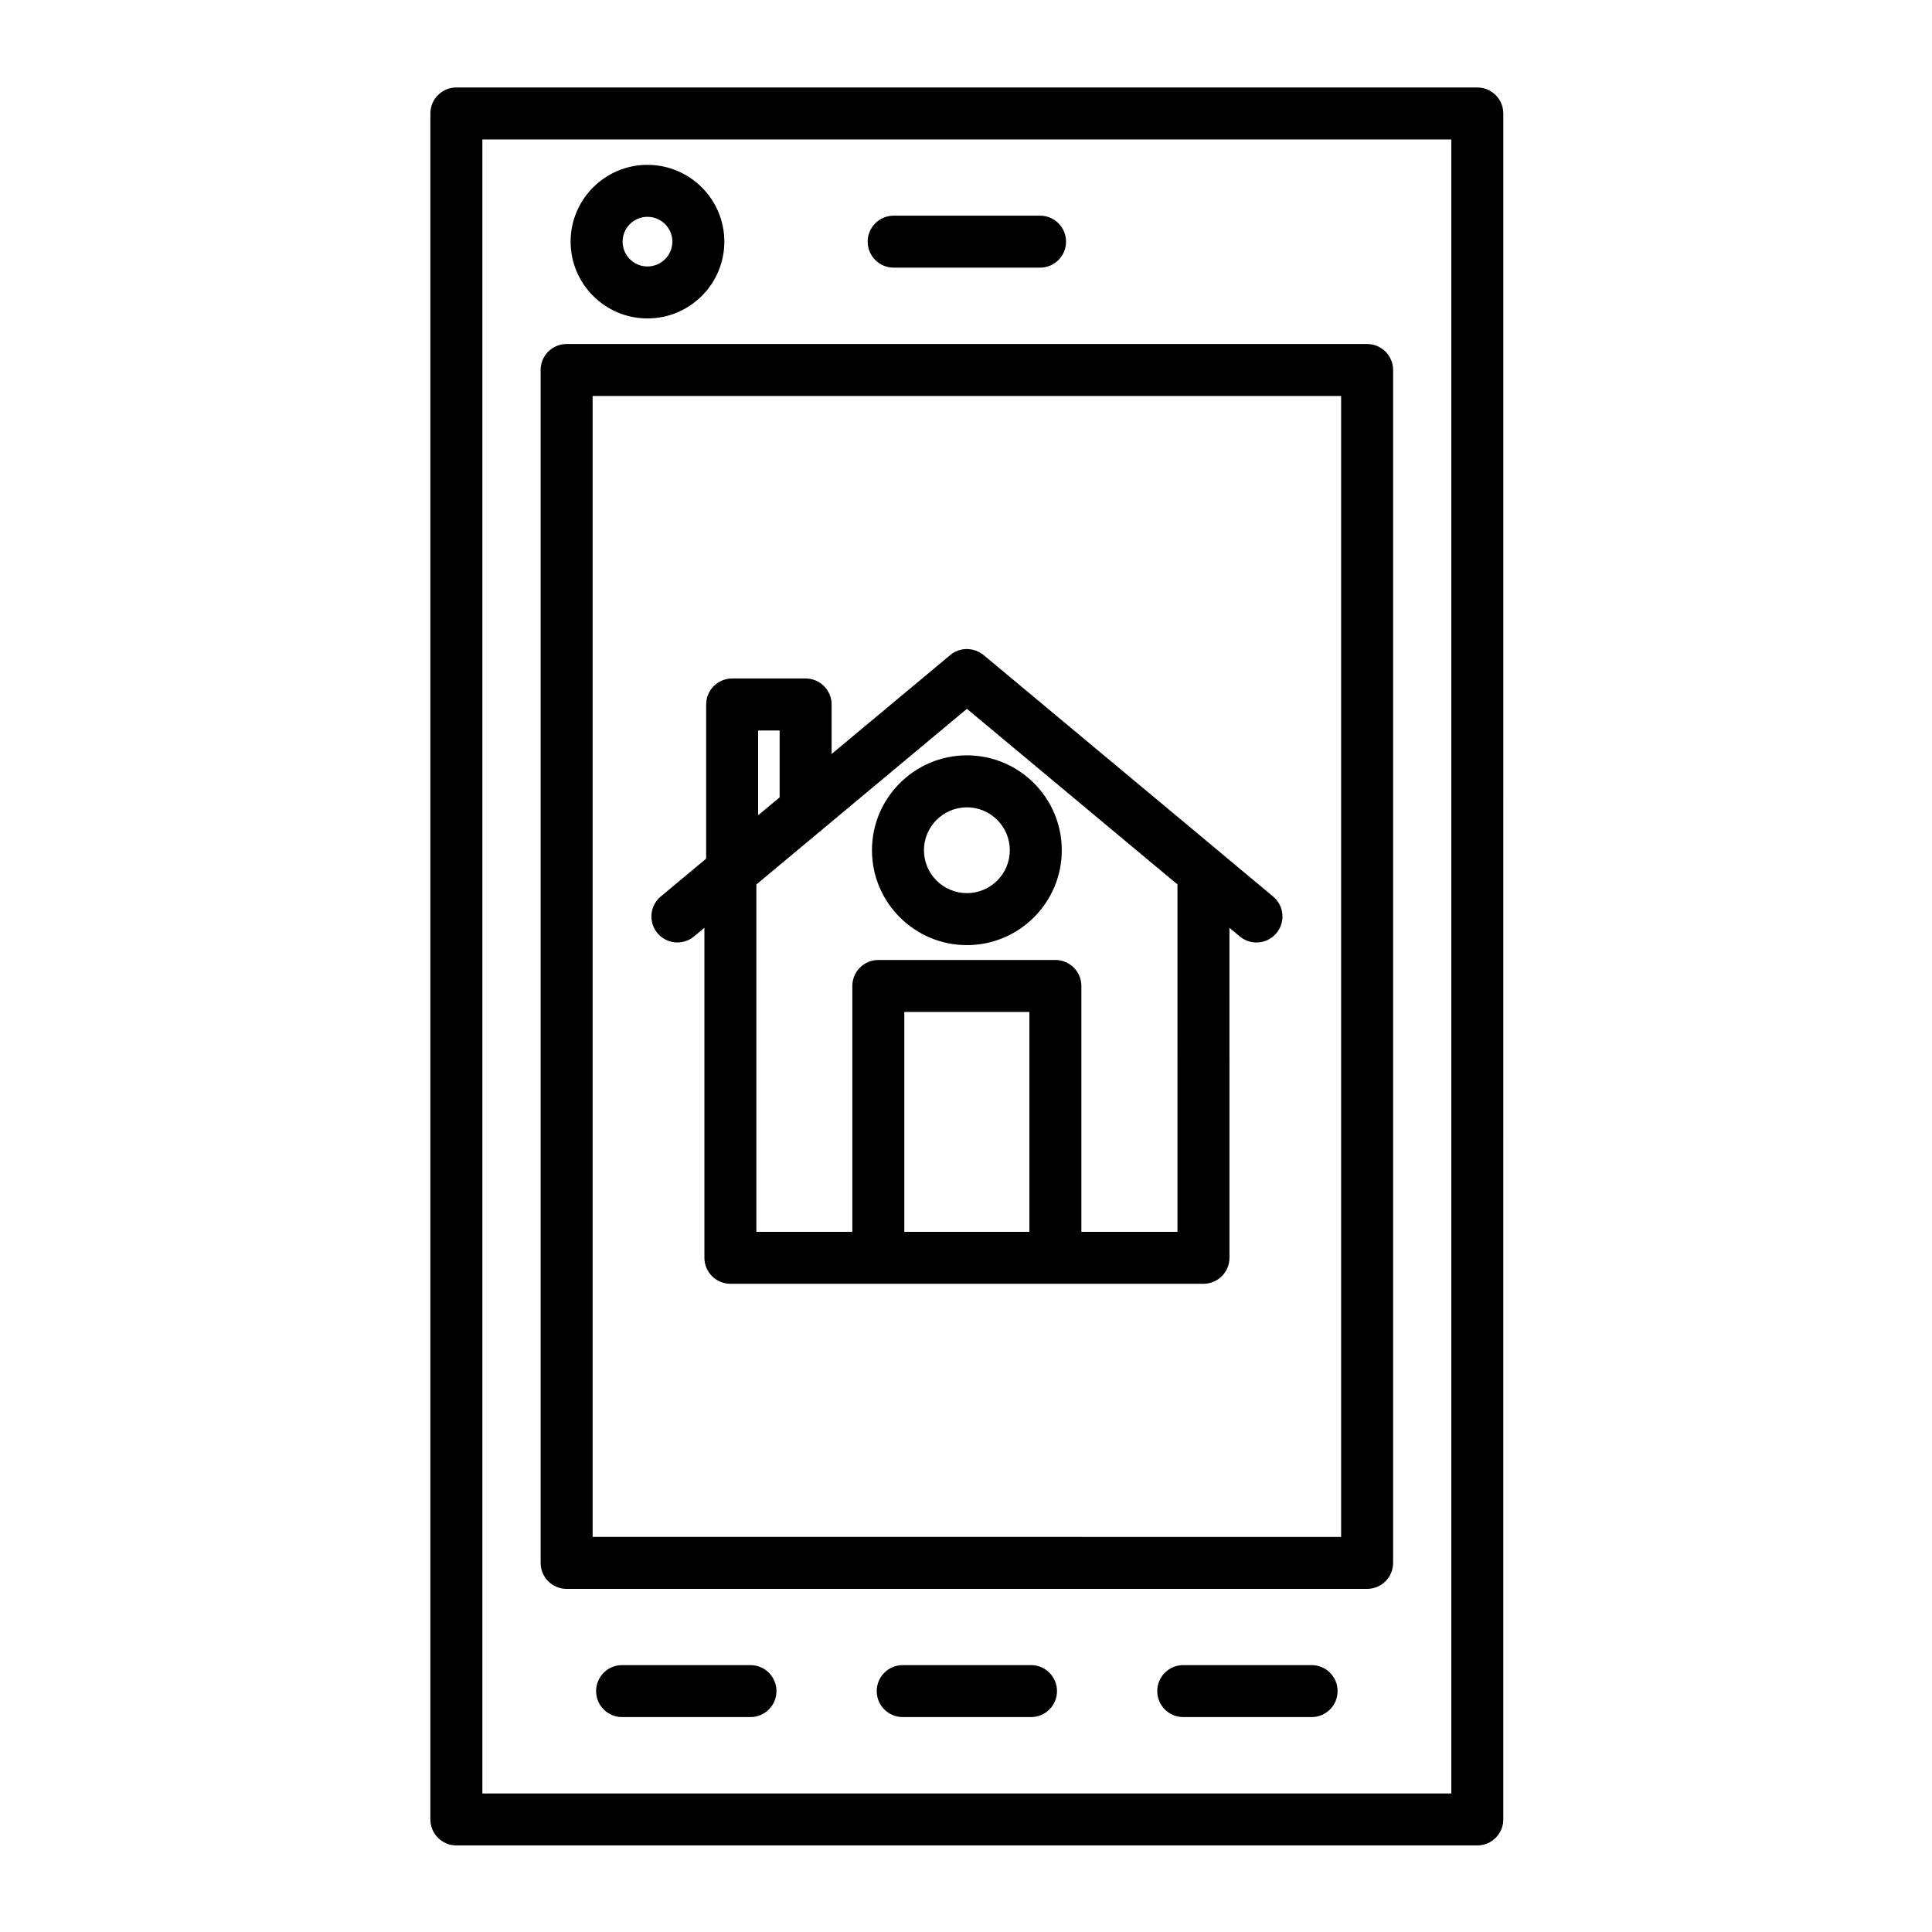 <?xml version="1.0" encoding="UTF-8"?>
<!-- Uploaded to: ICON Repo, www.svgrepo.com, Generator: ICON Repo Mixer Tools -->
<svg fill="#000000" width="800px" height="800px" version="1.1" viewBox="144 144 512 512" xmlns="http://www.w3.org/2000/svg">
 <g>
  <path d="m375.08 369.32c0 13.867 11.289 25.148 25.16 25.148 13.863 0 25.145-11.281 25.145-25.148 0-13.867-11.281-25.148-25.145-25.148-13.871 0-25.16 11.281-25.16 25.148zm25.164-11.371c6.269 0 11.367 5.102 11.367 11.371 0 6.269-5.098 11.371-11.367 11.371-6.277 0-11.387-5.102-11.387-11.371 0-6.269 5.109-11.371 11.387-11.371z"/>
  <path d="m481.39 381.59-13.902-11.598c-0.051-0.043-0.094-0.09-0.145-0.133l-62.684-52.27c-0.168-0.141-0.352-0.246-0.531-0.367-2.519-1.73-5.906-1.621-8.293 0.367l-1.762 1.469-29.688 24.754v-13.117c0-3.805-3.082-6.887-6.887-6.887h-19.473c-3.805 0-6.887 3.082-6.887 6.887v40.855l-12.035 10.035c-2.922 2.438-3.312 6.781-0.875 9.703 2.434 2.922 6.781 3.312 9.703 0.875l2.746-2.289v87.453c0 3.805 3.082 6.887 6.887 6.887h125.37c3.805 0 6.887-3.082 6.887-6.887l-0.004-87.449 2.75 2.293c1.289 1.074 2.852 1.598 4.406 1.598 1.973 0 3.934-0.844 5.293-2.477 2.438-2.926 2.043-7.269-0.879-9.703zm-136.48-44.004h5.699v17.715l-3.5 2.918-2.199 1.824zm38.742 132.86v-58.266h33.145v58.266zm72.387 0h-25.465v-65.156c0-3.805-3.082-6.887-6.887-6.887h-46.922c-3.805 0-6.887 3.082-6.887 6.887v65.156h-25.43v-92.055l11.523-9.613 5.922-4.926c0.055-0.047 0.105-0.098 0.16-0.148l38.191-31.855 55.797 46.539z"/>
  <path d="m294.16 565.07h212.14c3.805 0 6.887-3.082 6.887-6.887v-316.13c0-3.805-3.082-6.887-6.887-6.887l-212.14-0.004c-3.805 0-6.887 3.082-6.887 6.887v316.13c0 3.809 3.082 6.891 6.887 6.891zm6.891-316.13h198.36v302.36l-198.36-0.004z"/>
  <path d="m342.88 585.27h-34.02c-3.805 0-6.887 3.082-6.887 6.887 0 3.805 3.082 6.887 6.887 6.887h34.02c3.805 0 6.887-3.082 6.887-6.887 0.004-3.801-3.082-6.887-6.887-6.887z"/>
  <path d="m417.23 585.27h-34c-3.805 0-6.887 3.082-6.887 6.887 0 3.805 3.082 6.887 6.887 6.887h34c3.805 0 6.887-3.082 6.887-6.887 0-3.801-3.082-6.887-6.887-6.887z"/>
  <path d="m491.59 585.27h-34.02c-3.805 0-6.887 3.082-6.887 6.887 0 3.805 3.082 6.887 6.887 6.887h34.02c3.805 0 6.887-3.082 6.887-6.887 0-3.801-3.082-6.887-6.887-6.887z"/>
  <path d="m535.5 167.18h-270.56c-3.805 0-6.887 3.082-6.887 6.887v452.1c0 3.805 3.082 6.887 6.887 6.887h270.56c3.805 0 6.887-3.082 6.887-6.887l0.004-452.09c0-3.805-3.086-6.891-6.891-6.891zm-6.887 452.1h-256.78v-438.32h256.78z"/>
  <path d="m315.58 228.39c11.238 0 20.379-9.129 20.379-20.352 0-11.223-9.145-20.352-20.379-20.352-11.227 0-20.363 9.129-20.363 20.352 0 11.223 9.133 20.352 20.363 20.352zm0-26.93c3.641 0 6.606 2.949 6.606 6.578 0 3.625-2.961 6.574-6.606 6.574-3.633 0-6.586-2.949-6.586-6.574s2.953-6.578 6.586-6.578z"/>
  <path d="m380.83 214.93h38.797c3.805 0 6.887-3.082 6.887-6.887 0-3.805-3.082-6.887-6.887-6.887h-38.797c-3.805 0-6.887 3.082-6.887 6.887-0.004 3.805 3.082 6.887 6.887 6.887z"/>
 </g>
</svg>